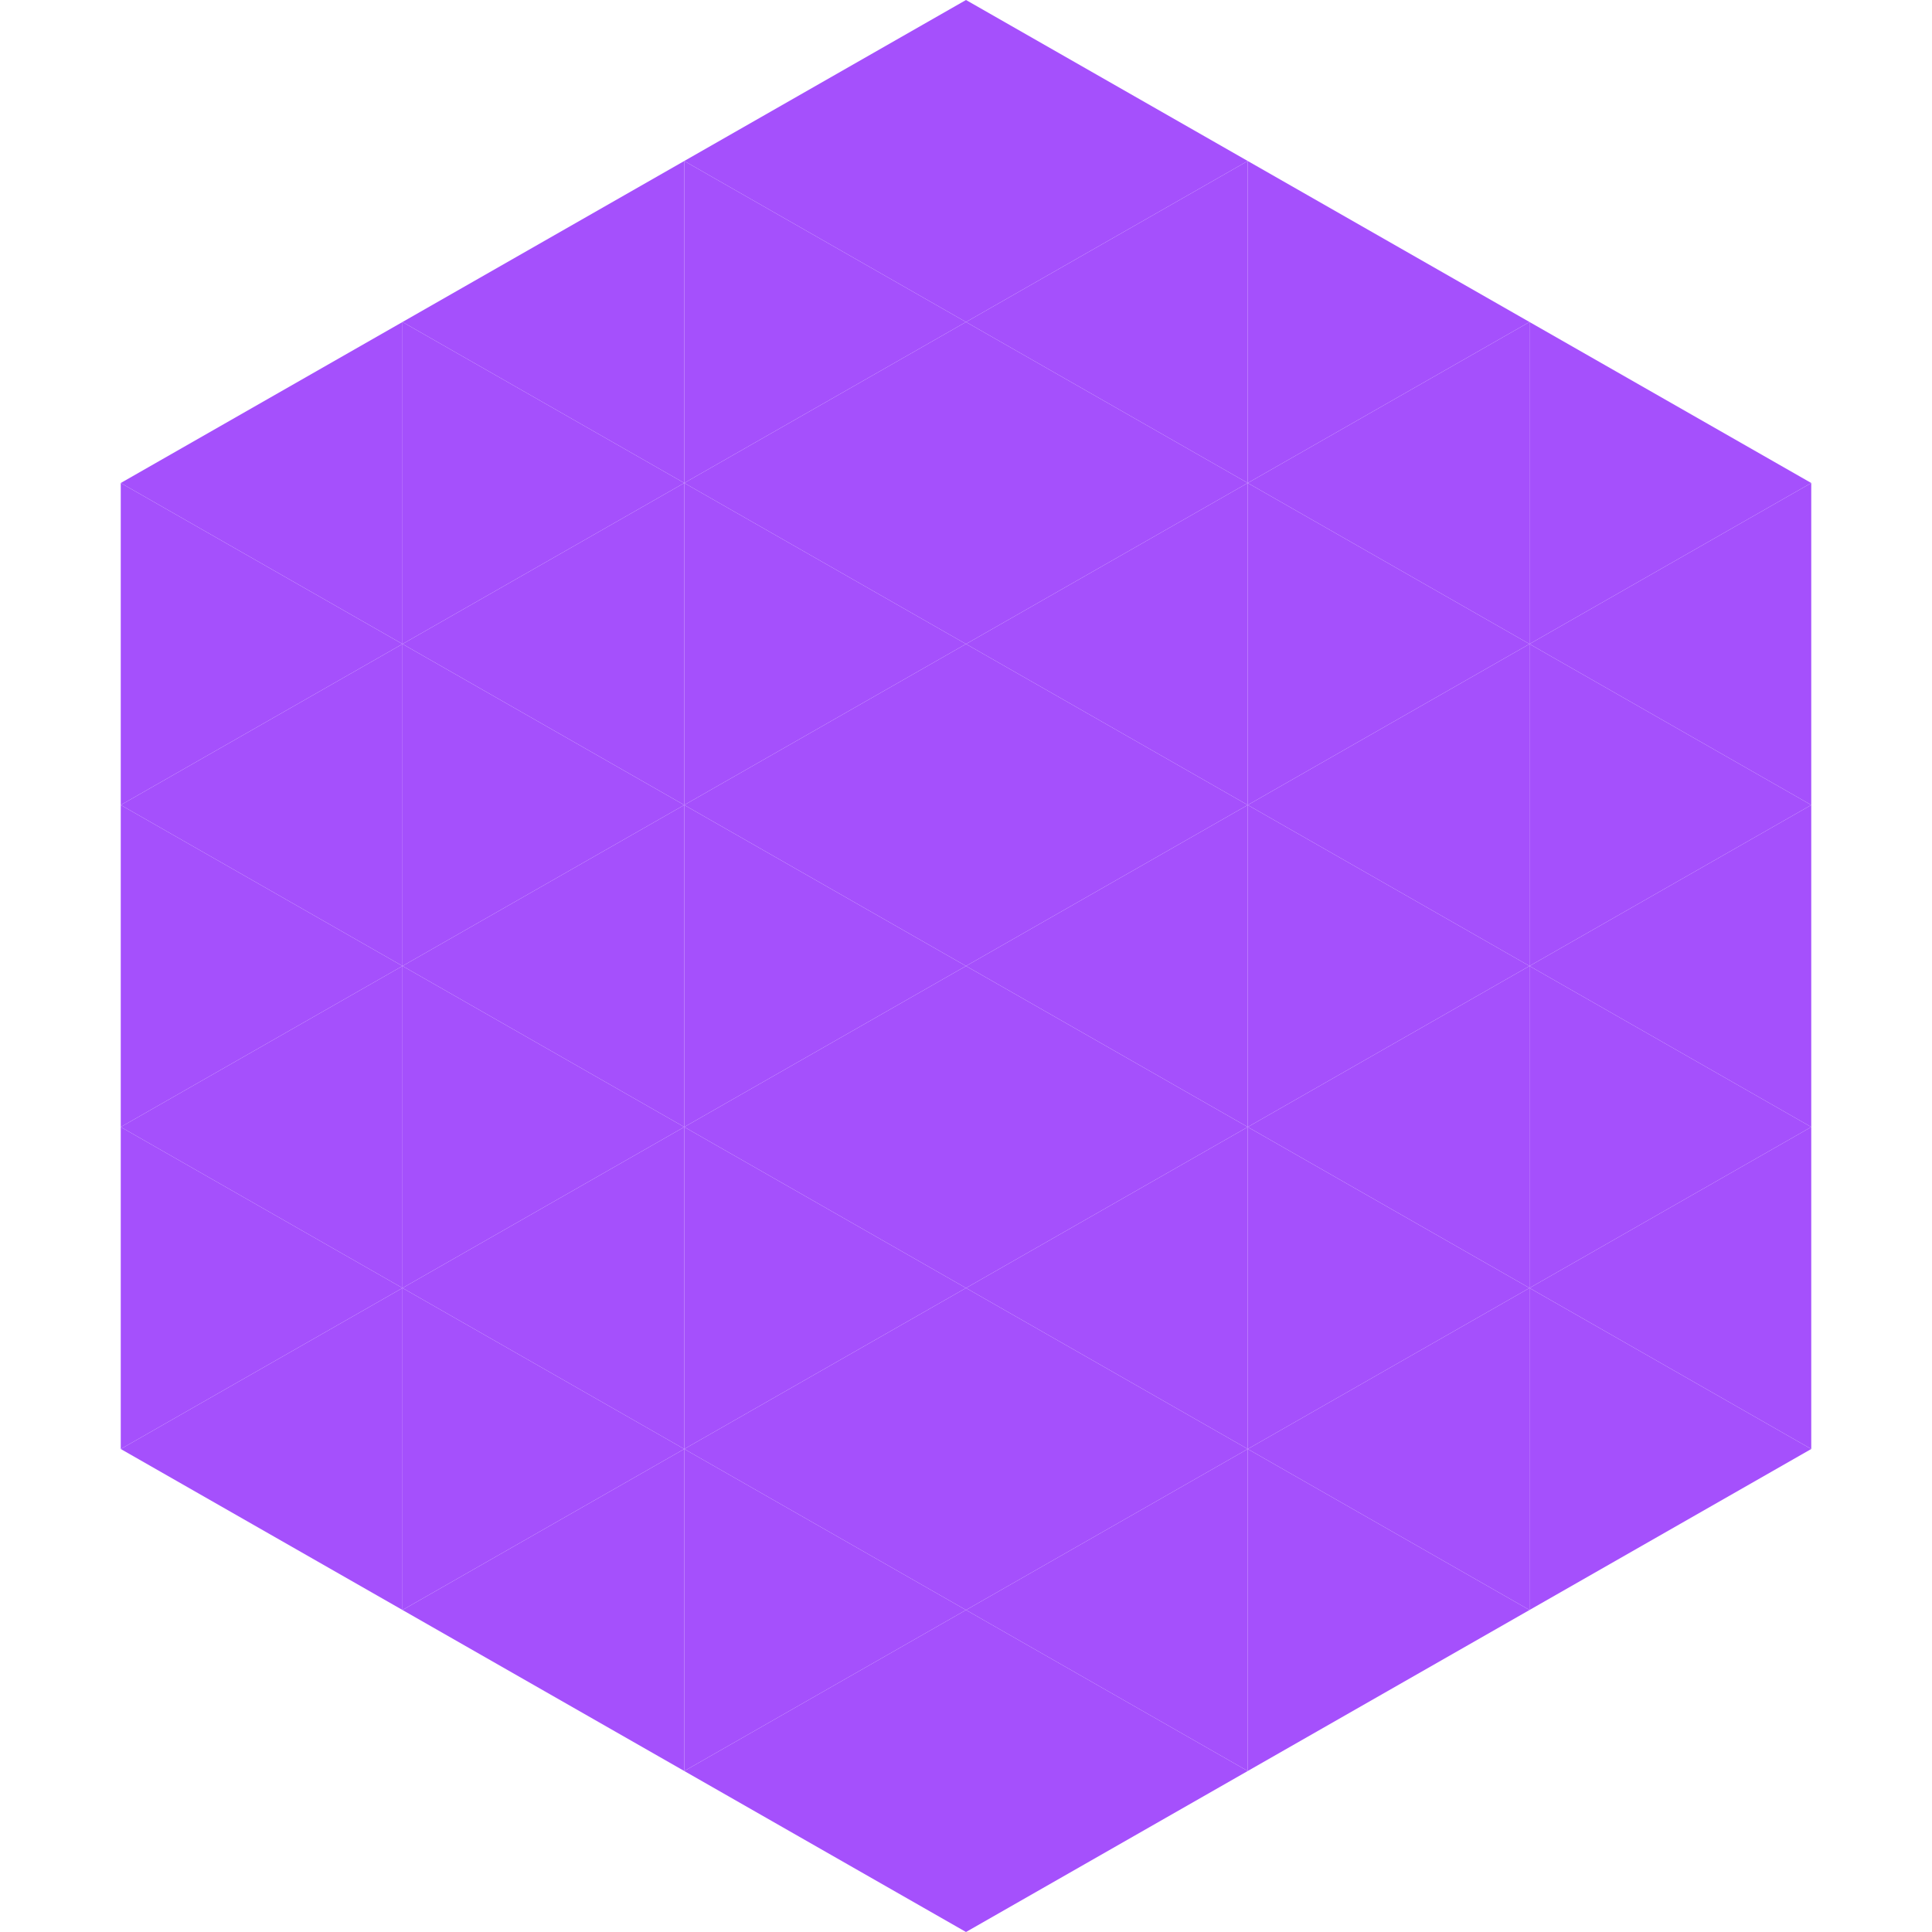 <?xml version="1.0"?>
<!-- Generated by SVGo -->
<svg width="240" height="240"
     xmlns="http://www.w3.org/2000/svg"
     xmlns:xlink="http://www.w3.org/1999/xlink">
<polygon points="50,40 15,60 50,80" style="fill:rgb(165,80,252)" />
<polygon points="190,40 225,60 190,80" style="fill:rgb(165,80,252)" />
<polygon points="15,60 50,80 15,100" style="fill:rgb(165,80,252)" />
<polygon points="225,60 190,80 225,100" style="fill:rgb(165,80,252)" />
<polygon points="50,80 15,100 50,120" style="fill:rgb(165,80,252)" />
<polygon points="190,80 225,100 190,120" style="fill:rgb(165,80,252)" />
<polygon points="15,100 50,120 15,140" style="fill:rgb(165,80,252)" />
<polygon points="225,100 190,120 225,140" style="fill:rgb(165,80,252)" />
<polygon points="50,120 15,140 50,160" style="fill:rgb(165,80,252)" />
<polygon points="190,120 225,140 190,160" style="fill:rgb(165,80,252)" />
<polygon points="15,140 50,160 15,180" style="fill:rgb(165,80,252)" />
<polygon points="225,140 190,160 225,180" style="fill:rgb(165,80,252)" />
<polygon points="50,160 15,180 50,200" style="fill:rgb(165,80,252)" />
<polygon points="190,160 225,180 190,200" style="fill:rgb(165,80,252)" />
<polygon points="15,180 50,200 15,220" style="fill:rgb(255,255,255); fill-opacity:0" />
<polygon points="225,180 190,200 225,220" style="fill:rgb(255,255,255); fill-opacity:0" />
<polygon points="50,0 85,20 50,40" style="fill:rgb(255,255,255); fill-opacity:0" />
<polygon points="190,0 155,20 190,40" style="fill:rgb(255,255,255); fill-opacity:0" />
<polygon points="85,20 50,40 85,60" style="fill:rgb(165,80,252)" />
<polygon points="155,20 190,40 155,60" style="fill:rgb(165,80,252)" />
<polygon points="50,40 85,60 50,80" style="fill:rgb(165,80,252)" />
<polygon points="190,40 155,60 190,80" style="fill:rgb(165,80,252)" />
<polygon points="85,60 50,80 85,100" style="fill:rgb(165,80,252)" />
<polygon points="155,60 190,80 155,100" style="fill:rgb(165,80,252)" />
<polygon points="50,80 85,100 50,120" style="fill:rgb(165,80,252)" />
<polygon points="190,80 155,100 190,120" style="fill:rgb(165,80,252)" />
<polygon points="85,100 50,120 85,140" style="fill:rgb(165,80,252)" />
<polygon points="155,100 190,120 155,140" style="fill:rgb(165,80,252)" />
<polygon points="50,120 85,140 50,160" style="fill:rgb(165,80,252)" />
<polygon points="190,120 155,140 190,160" style="fill:rgb(165,80,252)" />
<polygon points="85,140 50,160 85,180" style="fill:rgb(165,80,252)" />
<polygon points="155,140 190,160 155,180" style="fill:rgb(165,80,252)" />
<polygon points="50,160 85,180 50,200" style="fill:rgb(165,80,252)" />
<polygon points="190,160 155,180 190,200" style="fill:rgb(165,80,252)" />
<polygon points="85,180 50,200 85,220" style="fill:rgb(165,80,252)" />
<polygon points="155,180 190,200 155,220" style="fill:rgb(165,80,252)" />
<polygon points="120,0 85,20 120,40" style="fill:rgb(165,80,252)" />
<polygon points="120,0 155,20 120,40" style="fill:rgb(165,80,252)" />
<polygon points="85,20 120,40 85,60" style="fill:rgb(165,80,252)" />
<polygon points="155,20 120,40 155,60" style="fill:rgb(165,80,252)" />
<polygon points="120,40 85,60 120,80" style="fill:rgb(165,80,252)" />
<polygon points="120,40 155,60 120,80" style="fill:rgb(165,80,252)" />
<polygon points="85,60 120,80 85,100" style="fill:rgb(165,80,252)" />
<polygon points="155,60 120,80 155,100" style="fill:rgb(165,80,252)" />
<polygon points="120,80 85,100 120,120" style="fill:rgb(165,80,252)" />
<polygon points="120,80 155,100 120,120" style="fill:rgb(165,80,252)" />
<polygon points="85,100 120,120 85,140" style="fill:rgb(165,80,252)" />
<polygon points="155,100 120,120 155,140" style="fill:rgb(165,80,252)" />
<polygon points="120,120 85,140 120,160" style="fill:rgb(165,80,252)" />
<polygon points="120,120 155,140 120,160" style="fill:rgb(165,80,252)" />
<polygon points="85,140 120,160 85,180" style="fill:rgb(165,80,252)" />
<polygon points="155,140 120,160 155,180" style="fill:rgb(165,80,252)" />
<polygon points="120,160 85,180 120,200" style="fill:rgb(165,80,252)" />
<polygon points="120,160 155,180 120,200" style="fill:rgb(165,80,252)" />
<polygon points="85,180 120,200 85,220" style="fill:rgb(165,80,252)" />
<polygon points="155,180 120,200 155,220" style="fill:rgb(165,80,252)" />
<polygon points="120,200 85,220 120,240" style="fill:rgb(165,80,252)" />
<polygon points="120,200 155,220 120,240" style="fill:rgb(165,80,252)" />
<polygon points="85,220 120,240 85,260" style="fill:rgb(255,255,255); fill-opacity:0" />
<polygon points="155,220 120,240 155,260" style="fill:rgb(255,255,255); fill-opacity:0" />
</svg>

